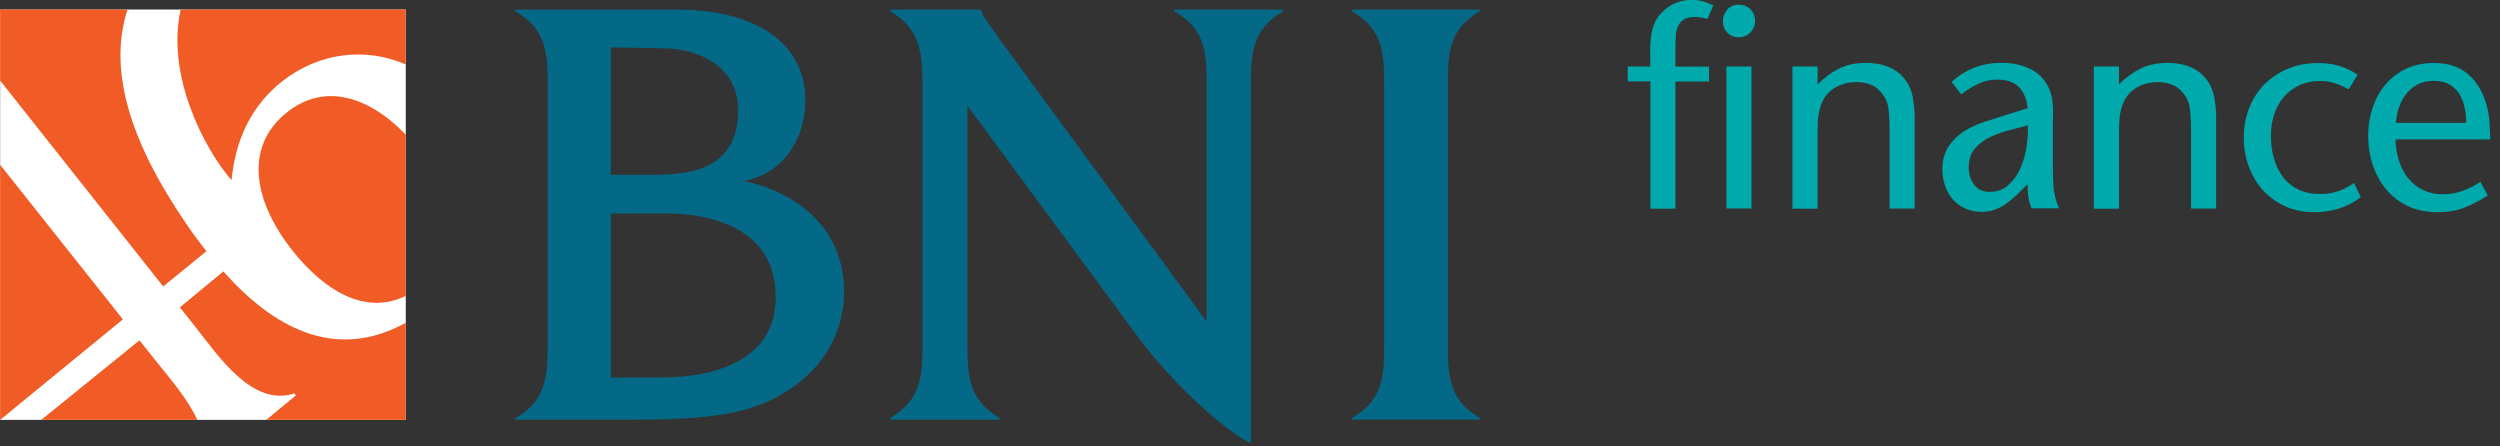 <svg width="213" height="38" viewBox="0 0 213 38" fill="none" xmlns="http://www.w3.org/2000/svg">
<rect x="0" y="0" width="213" height="38" fill="#333333" stroke="none"/>
<path d="M34.572 0.812H0.012V35.773H34.572V0.812Z" fill="white"/>
<path d="M13.904 24.406L17.587 21.4C16.97 20.62 16.379 19.826 15.829 19.005C11.57 12.769 9.041 6.424 10.865 0.812H0.012V6.865L13.904 24.406Z" fill="#F15B25"/>
<path d="M19.721 15.348C19.949 13.366 20.546 9.634 24.135 6.859C27.241 4.47 31.131 4.009 34.572 5.488V0.812H15.394C14.133 6.499 17.46 12.749 19.721 15.348Z" fill="#F15B25"/>
<path d="M24.367 9.64L24.354 9.647C20.752 12.612 21.637 17.267 24.991 21.44C27.581 24.663 31.042 26.923 34.571 25.213V11.472C31.404 8.188 27.594 6.987 24.367 9.64Z" fill="#F15B25"/>
<path d="M0.012 14.039V35.767H0.018L10.47 27.21L0.012 14.039Z" fill="#F15B25"/>
<path d="M19.029 23.125C18.003 23.98 16.735 25.025 15.326 26.185L16.681 27.895C18.647 30.379 21.518 34.688 25.08 33.521L25.214 33.684L22.685 35.774H34.572V27.502C28.454 30.861 23.195 27.807 19.029 23.125Z" fill="#F15B25"/>
<path d="M13.294 30.765L11.885 28.994C9.001 31.335 5.969 33.792 3.514 35.773H16.816C15.95 33.914 14.381 32.136 13.294 30.765Z" fill="#F15B25"/>
<path d="M63.356 15.416C66.543 14.853 68.615 12.071 68.615 8.522C68.615 3.792 64.57 0.82 57.641 0.82H43.93V0.976C46.734 2.53 46.667 5.041 46.667 7.43V29.103C46.667 31.539 46.734 34.07 43.93 35.604V35.76H50.53C56.977 35.76 61.928 35.868 65.617 34.118C69.541 32.252 71.916 28.906 71.916 24.828C71.916 19.61 68.092 16.421 63.356 15.416ZM52.04 4.037L56.38 4.111C59.6 4.111 62.887 5.706 62.887 9.37C62.887 13.727 59.975 14.887 55.83 14.887L52.04 14.894V14.887V4.037ZM56.226 32.163L52.04 32.17V18.395V18.198L56.534 18.178C61.773 18.178 66.093 20.146 66.093 25.296C66.093 30.345 61.559 32.163 56.226 32.163Z" fill="#036986"/>
<path d="M82.427 28.858C82.427 31.844 82.373 33.961 85.157 35.61V35.759H75.859V35.61C78.643 33.954 78.596 31.837 78.596 28.858V7.87C78.596 4.911 78.643 2.563 75.866 0.975V0.812H83.58V0.867C83.788 1.498 84.13 1.851 84.365 2.197C84.613 2.529 85.103 3.255 85.103 3.255L102.799 27.385V7.659C102.799 4.687 102.846 2.563 100.069 0.975V0.812H109.306V0.975C106.576 2.556 106.576 4.687 106.576 7.659V37.747C104.885 37.069 100.183 33.106 96.835 28.546C90.825 20.376 82.427 9.01 82.427 9.01V28.858Z" fill="#036986"/>
<path d="M117.927 7.144C117.927 4.701 117.886 2.522 115.203 0.975V0.812H126.077V0.975C123.38 2.475 123.36 4.748 123.36 7.144V29.238C123.36 31.626 123.3 34.042 126.077 35.596V35.752H115.203V35.596C118 34.015 117.927 31.64 117.927 29.251V7.144Z" fill="#036986"/>
<path d="M145.484 1.6C145.296 1.566 145.121 1.539 144.96 1.499C144.793 1.465 144.618 1.444 144.43 1.444C143.994 1.444 143.666 1.519 143.438 1.675C143.21 1.824 143.049 2.028 142.948 2.272C142.847 2.516 142.787 2.801 142.774 3.127C142.753 3.446 142.747 3.785 142.747 4.145V5.672H145.611V6.941H142.747V17.777H140.614V6.934H138.682V5.665H140.614C140.614 5.278 140.607 4.878 140.6 4.471C140.587 4.064 140.607 3.663 140.647 3.276C140.687 2.89 140.768 2.51 140.902 2.143C141.023 1.777 141.231 1.444 141.519 1.139C142.224 0.372 143.096 -0.008 144.135 -0.008C144.786 -0.008 145.396 0.155 145.967 0.474L145.484 1.6Z" fill="#00AAAC"/>
<path d="M149.528 1.777C149.528 2.164 149.394 2.496 149.125 2.768C148.857 3.039 148.535 3.175 148.146 3.175C147.757 3.175 147.435 3.046 147.18 2.795C146.925 2.537 146.791 2.218 146.791 1.824C146.791 1.438 146.912 1.105 147.16 0.82C147.401 0.542 147.723 0.406 148.126 0.406C148.528 0.406 148.864 0.528 149.132 0.786C149.394 1.044 149.528 1.37 149.528 1.777ZM147.093 5.665H149.226V17.764H147.093V5.665Z" fill="#00AAAC"/>
<path d="M163.128 17.77H160.995V10.985C160.995 10.442 160.968 9.906 160.914 9.37C160.867 8.84 160.666 8.352 160.31 7.911C160.029 7.572 159.707 7.334 159.344 7.198C158.982 7.063 158.593 6.995 158.17 6.995C157.433 6.995 156.782 7.178 156.212 7.551C155.642 7.924 155.259 8.488 155.058 9.234C154.957 9.607 154.897 9.974 154.877 10.326C154.863 10.686 154.857 11.053 154.857 11.419V17.777H152.717V5.665H154.857V7.192C155.44 6.601 156.064 6.147 156.715 5.828C157.365 5.515 158.124 5.359 158.975 5.359C159.458 5.359 159.928 5.414 160.371 5.522C160.813 5.638 161.216 5.814 161.565 6.058C161.914 6.303 162.215 6.615 162.457 6.981C162.705 7.354 162.873 7.795 162.973 8.304C163.074 8.861 163.128 9.438 163.128 10.035V17.77Z" fill="#00AAAC"/>
<path d="M173.099 17.771C173.019 17.568 172.952 17.385 172.911 17.229L172.811 16.753L172.764 16.272C172.757 16.109 172.75 15.905 172.75 15.688C172.462 15.973 172.18 16.258 171.898 16.536C171.61 16.815 171.315 17.072 171.006 17.303C170.698 17.527 170.362 17.71 170 17.846C169.644 17.982 169.249 18.05 168.833 18.05C168.33 18.05 167.874 17.955 167.451 17.771C167.028 17.581 166.68 17.33 166.398 17.005C166.109 16.686 165.888 16.306 165.734 15.858C165.573 15.417 165.492 14.955 165.492 14.46C165.492 13.68 165.66 13.035 165.995 12.512C166.331 11.997 166.76 11.569 167.277 11.23C167.793 10.891 168.37 10.619 169.014 10.402C169.651 10.192 170.268 9.995 170.872 9.805C171.187 9.703 171.503 9.608 171.811 9.513C172.12 9.418 172.435 9.323 172.757 9.221C172.677 8.441 172.422 7.844 172.006 7.416C171.583 6.989 170.973 6.779 170.168 6.779C169.598 6.779 169.054 6.901 168.538 7.145C168.014 7.389 167.538 7.695 167.102 8.047L166.277 6.982C167.464 5.896 168.88 5.354 170.523 5.354C171.114 5.354 171.664 5.421 172.187 5.571C172.703 5.713 173.16 5.93 173.542 6.215C173.924 6.5 174.24 6.88 174.488 7.349C174.729 7.817 174.87 8.36 174.904 8.991C174.917 9.228 174.924 9.459 174.917 9.676C174.91 9.9 174.904 10.124 174.904 10.361V13.89C174.904 14.623 174.917 15.274 174.951 15.858C174.984 16.441 175.145 17.079 175.427 17.751H173.099V17.771ZM172.777 10.674C172.294 10.809 171.764 10.952 171.187 11.094C170.61 11.237 170.06 11.44 169.537 11.691C169.014 11.942 168.585 12.275 168.242 12.682C167.9 13.089 167.733 13.618 167.733 14.263C167.733 14.806 167.88 15.288 168.182 15.715C168.484 16.136 168.927 16.346 169.517 16.346C170.134 16.346 170.657 16.17 171.073 15.803C171.496 15.437 171.831 14.989 172.08 14.46C172.334 13.924 172.509 13.354 172.616 12.743C172.73 12.132 172.777 11.583 172.777 11.087V10.674Z" fill="#00AAAC"/>
<path d="M188.809 17.77H186.676V10.985C186.676 10.442 186.649 9.906 186.596 9.37C186.549 8.84 186.348 8.352 185.992 7.911C185.71 7.572 185.388 7.334 185.026 7.198C184.664 7.063 184.275 6.995 183.859 6.995C183.121 6.995 182.47 7.178 181.9 7.551C181.33 7.924 180.948 8.488 180.74 9.234C180.639 9.607 180.579 9.974 180.565 10.326C180.545 10.686 180.538 11.053 180.538 11.419V17.777H178.398V5.665H180.538V7.192C181.122 6.601 181.746 6.147 182.403 5.828C183.054 5.515 183.805 5.359 184.664 5.359C185.147 5.359 185.616 5.414 186.059 5.522C186.509 5.638 186.904 5.814 187.253 6.058C187.602 6.303 187.904 6.615 188.145 6.981C188.387 7.354 188.554 7.795 188.662 8.304C188.762 8.861 188.816 9.438 188.816 10.035V17.77H188.809Z" fill="#00AAAC"/>
<path d="M199.275 17.77C198.631 17.974 197.934 18.076 197.176 18.076C196.27 18.076 195.452 17.913 194.714 17.581C193.976 17.248 193.345 16.8 192.815 16.223C192.292 15.647 191.883 14.968 191.601 14.201C191.313 13.428 191.172 12.6 191.172 11.725C191.172 10.795 191.333 9.933 191.648 9.159C191.963 8.379 192.406 7.707 192.963 7.151C193.526 6.594 194.191 6.16 194.962 5.841C195.733 5.529 196.579 5.373 197.498 5.373C198.135 5.373 198.718 5.454 199.255 5.597C199.792 5.753 200.328 6.004 200.865 6.364L200.114 7.612C199.711 7.395 199.315 7.219 198.933 7.09C198.551 6.961 198.128 6.9 197.679 6.9C197.008 6.9 196.418 7.022 195.894 7.266C195.371 7.517 194.935 7.85 194.573 8.271C194.217 8.691 193.942 9.187 193.754 9.757C193.573 10.327 193.479 10.931 193.479 11.575C193.479 12.233 193.56 12.864 193.728 13.468C193.895 14.072 194.15 14.602 194.492 15.056C194.834 15.518 195.277 15.877 195.8 16.135C196.324 16.4 196.954 16.529 197.672 16.529C198.242 16.529 198.745 16.447 199.195 16.298C199.637 16.149 200.1 15.905 200.563 15.585L201.14 16.807C200.543 17.241 199.919 17.567 199.275 17.77Z" fill="#00AAAC"/>
<path d="M204.091 11.868C204.104 12.499 204.205 13.089 204.379 13.652C204.553 14.216 204.808 14.711 205.144 15.139C205.479 15.573 205.902 15.919 206.398 16.17C206.901 16.421 207.485 16.55 208.162 16.55C208.733 16.55 209.283 16.455 209.819 16.258C210.356 16.061 210.859 15.804 211.329 15.485L211.952 16.652C211.248 17.107 210.571 17.459 209.92 17.71C209.269 17.955 208.518 18.077 207.679 18.077C206.74 18.077 205.908 17.907 205.177 17.568C204.446 17.229 203.829 16.76 203.326 16.17C202.823 15.573 202.44 14.881 202.172 14.087C201.904 13.293 201.77 12.445 201.77 11.542C201.77 10.694 201.904 9.893 202.159 9.14C202.42 8.387 202.789 7.729 203.265 7.172C203.742 6.616 204.332 6.168 205.023 5.849C205.721 5.523 206.512 5.367 207.398 5.367C208.605 5.367 209.584 5.7 210.336 6.371C211.094 7.043 211.61 7.959 211.899 9.133C212.019 9.588 212.087 10.043 212.107 10.49C212.134 10.938 212.154 11.406 212.174 11.875H204.091V11.868ZM209.98 9.14C209.886 8.713 209.739 8.326 209.531 7.993C209.316 7.661 209.041 7.396 208.686 7.193C208.33 6.989 207.894 6.887 207.377 6.887C206.861 6.887 206.405 6.982 206.016 7.179C205.633 7.376 205.305 7.634 205.036 7.966C204.768 8.299 204.56 8.679 204.406 9.113C204.258 9.54 204.164 9.995 204.131 10.47H210.108C210.121 10.015 210.074 9.574 209.98 9.14Z" fill="#00AAAC"/>
</svg>
